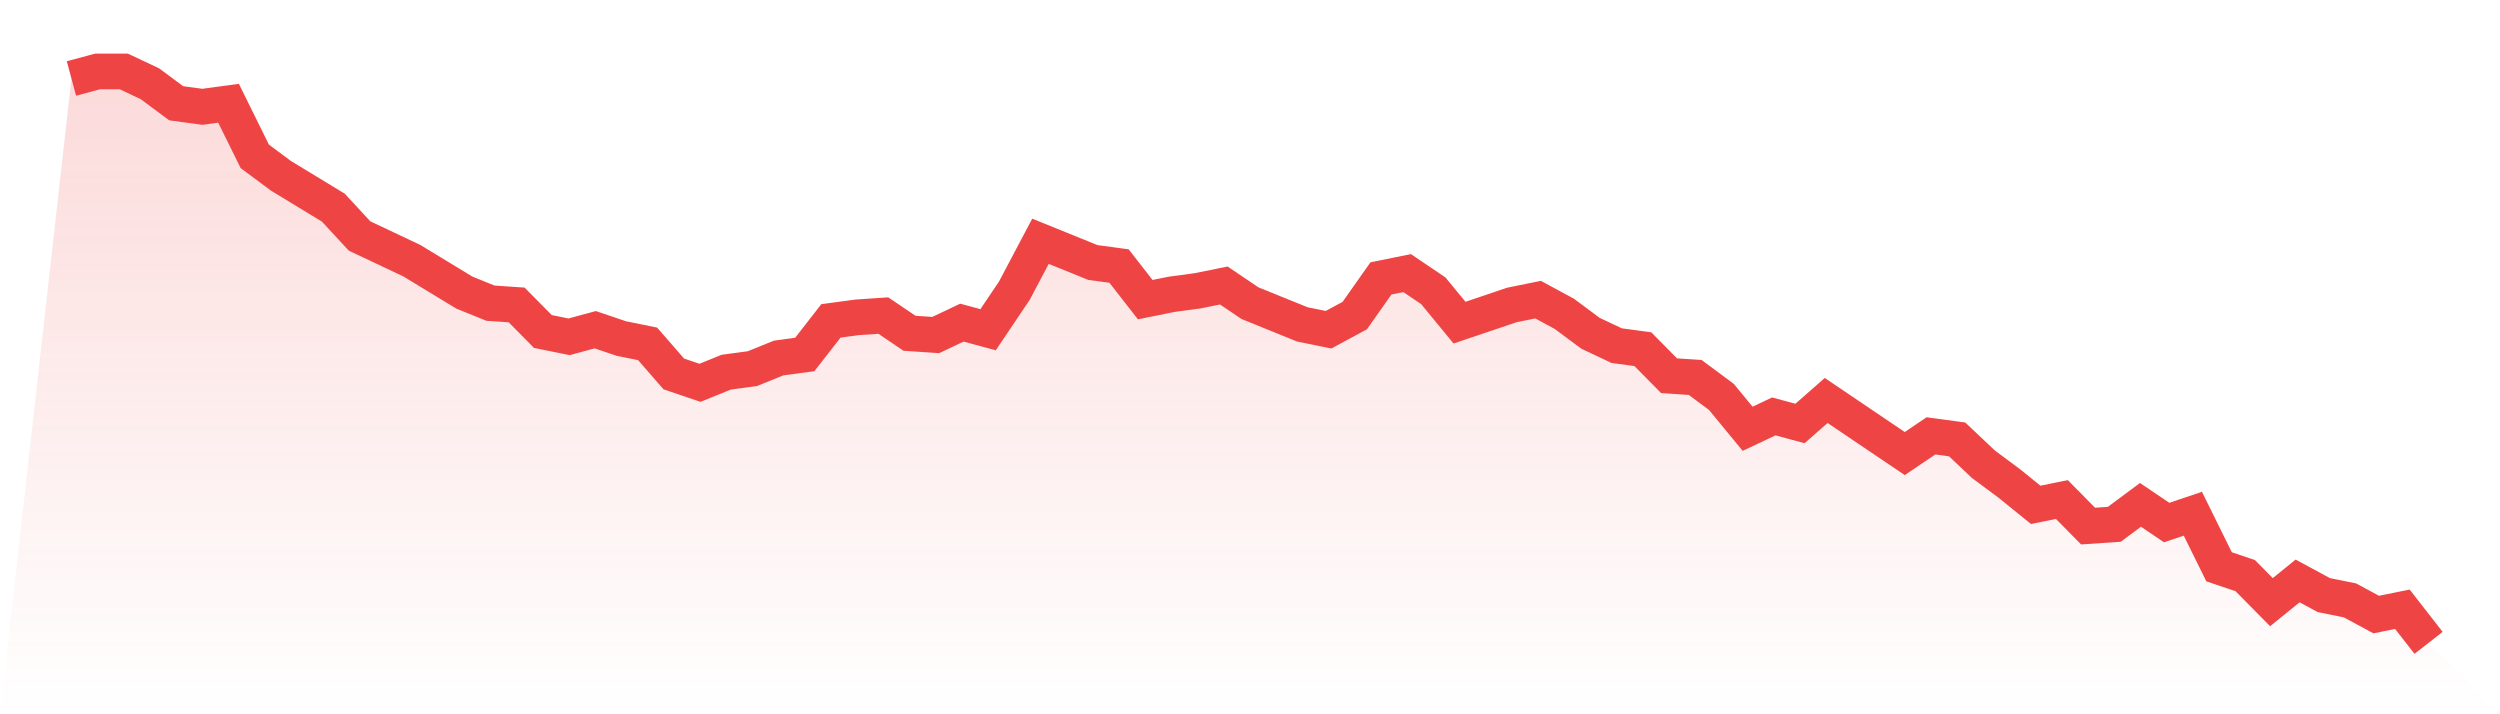 <svg viewBox="0 0 140 40" xmlns="http://www.w3.org/2000/svg">
<defs>
<linearGradient id="gradient" x1="0" x2="0" y1="0" y2="1">
<stop offset="0%" stop-color="#ef4444" stop-opacity="0.2"/>
<stop offset="100%" stop-color="#ef4444" stop-opacity="0"/>
</linearGradient>
</defs>
<path d="M4,4.396 L4,4.396 L5.467,4 L6.933,4 L8.4,4.693 L9.867,5.783 L11.333,5.981 L12.8,5.783 L14.267,8.755 L15.733,9.845 L17.2,10.737 L18.667,11.628 L20.133,13.214 L21.6,13.907 L23.067,14.601 L24.533,15.492 L26,16.384 L27.467,16.978 L28.933,17.077 L30.4,18.563 L31.867,18.861 L33.333,18.464 L34.8,18.96 L36.267,19.257 L37.733,20.941 L39.2,21.437 L40.667,20.842 L42.133,20.644 L43.6,20.05 L45.067,19.851 L46.533,17.969 L48,17.771 L49.467,17.672 L50.933,18.663 L52.4,18.762 L53.867,18.068 L55.333,18.464 L56.8,16.285 L58.267,13.511 L59.733,14.105 L61.2,14.7 L62.667,14.898 L64.133,16.78 L65.6,16.483 L67.067,16.285 L68.533,15.988 L70,16.978 L71.467,17.573 L72.933,18.167 L74.4,18.464 L75.867,17.672 L77.333,15.591 L78.8,15.294 L80.267,16.285 L81.733,18.068 L83.2,17.573 L84.667,17.077 L86.133,16.78 L87.6,17.573 L89.067,18.663 L90.533,19.356 L92,19.554 L93.467,21.04 L94.933,21.139 L96.4,22.229 L97.867,24.012 L99.333,23.319 L100.8,23.715 L102.267,22.427 L103.733,23.418 L105.2,24.409 L106.667,25.399 L108.133,24.409 L109.6,24.607 L111.067,25.994 L112.533,27.084 L114,28.272 L115.467,27.975 L116.933,29.461 L118.4,29.362 L119.867,28.272 L121.333,29.263 L122.8,28.768 L124.267,31.74 L125.733,32.235 L127.2,33.721 L128.667,32.533 L130.133,33.325 L131.6,33.622 L133.067,34.415 L134.533,34.118 L136,36 L140,40 L0,40 z" fill="url(#gradient)"/>
<path d="M4,4.396 L4,4.396 L5.467,4 L6.933,4 L8.4,4.693 L9.867,5.783 L11.333,5.981 L12.8,5.783 L14.267,8.755 L15.733,9.845 L17.2,10.737 L18.667,11.628 L20.133,13.214 L21.6,13.907 L23.067,14.601 L24.533,15.492 L26,16.384 L27.467,16.978 L28.933,17.077 L30.4,18.563 L31.867,18.861 L33.333,18.464 L34.8,18.96 L36.267,19.257 L37.733,20.941 L39.2,21.437 L40.667,20.842 L42.133,20.644 L43.6,20.05 L45.067,19.851 L46.533,17.969 L48,17.771 L49.467,17.672 L50.933,18.663 L52.4,18.762 L53.867,18.068 L55.333,18.464 L56.8,16.285 L58.267,13.511 L59.733,14.105 L61.2,14.7 L62.667,14.898 L64.133,16.78 L65.6,16.483 L67.067,16.285 L68.533,15.988 L70,16.978 L71.467,17.573 L72.933,18.167 L74.4,18.464 L75.867,17.672 L77.333,15.591 L78.8,15.294 L80.267,16.285 L81.733,18.068 L83.2,17.573 L84.667,17.077 L86.133,16.78 L87.6,17.573 L89.067,18.663 L90.533,19.356 L92,19.554 L93.467,21.04 L94.933,21.139 L96.4,22.229 L97.867,24.012 L99.333,23.319 L100.8,23.715 L102.267,22.427 L103.733,23.418 L105.2,24.409 L106.667,25.399 L108.133,24.409 L109.6,24.607 L111.067,25.994 L112.533,27.084 L114,28.272 L115.467,27.975 L116.933,29.461 L118.4,29.362 L119.867,28.272 L121.333,29.263 L122.8,28.768 L124.267,31.74 L125.733,32.235 L127.2,33.721 L128.667,32.533 L130.133,33.325 L131.6,33.622 L133.067,34.415 L134.533,34.118 L136,36" fill="none" stroke="#ef4444" stroke-width="2"/>
</svg>